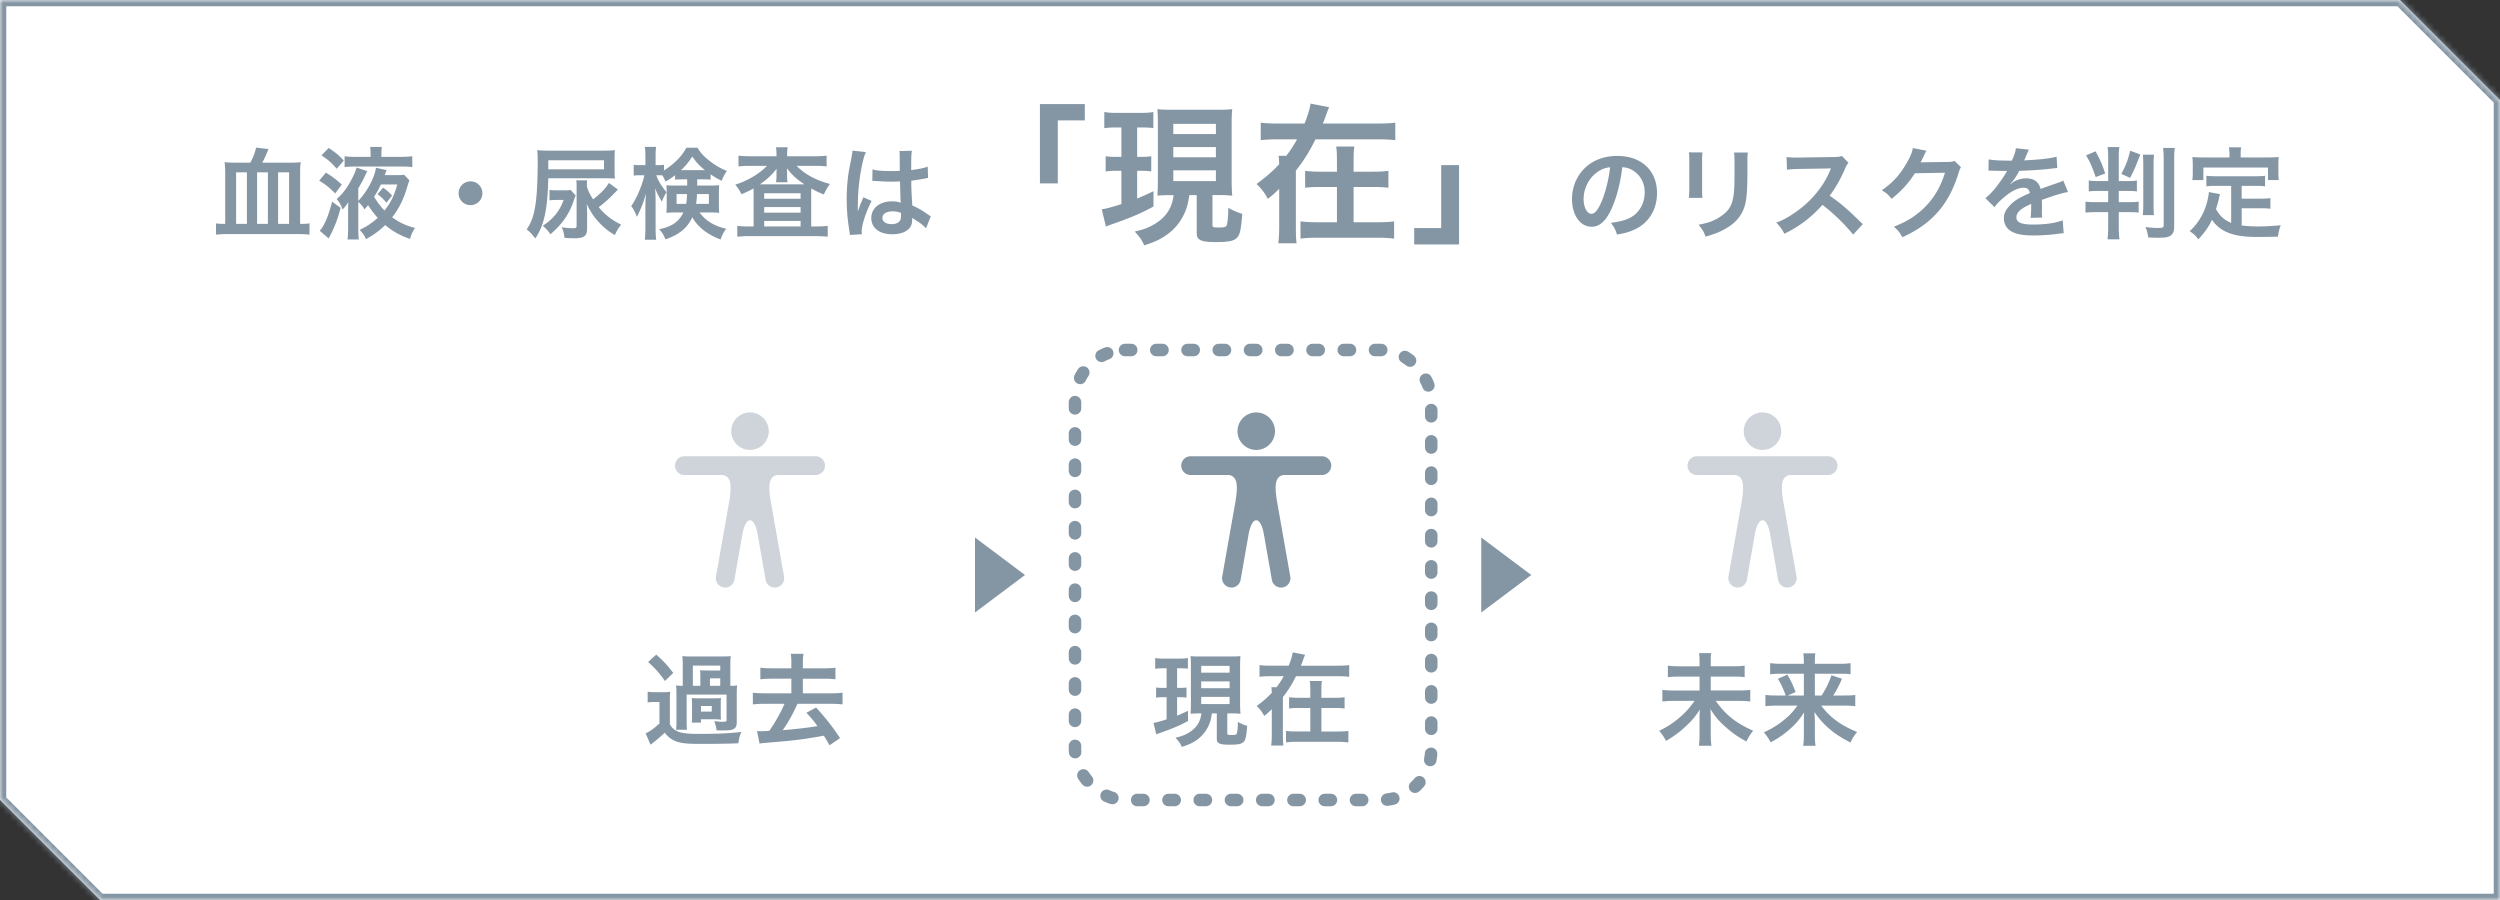 <svg width="400" height="144" viewBox="0 0 400 144" fill="none" xmlns="http://www.w3.org/2000/svg"><rect x="0" y="0" width="400" height="144" fill="#333333" stroke="none"/><mask id="a" fill="#fff"><path fill-rule="evenodd" clip-rule="evenodd" d="M0 0h384l16 16v128H16L0 128V0Z"/></mask><path fill-rule="evenodd" clip-rule="evenodd" d="M0 0h384l16 16v128H16L0 128V0Z" fill="#fff"/><path d="m384 0 .707-.707-.293-.293H384v1ZM0 0v-1h-1v1h1Zm400 16h1v-.414l-.293-.293L400 16Zm0 128v1h1v-1h-1Zm-384 0-.707.707.293.293H16v-1ZM0 128h-1v.414l.293.293L0 128ZM384-1H0v2h384v-2Zm16.707 16.293-16-16-1.414 1.414 16 16 1.414-1.414ZM401 144V16h-2v128h2Zm-385 1h384v-2H16v2ZM-.707 128.707l16 16 1.414-1.414-16-16-1.414 1.414ZM-1 0v128h2V0h-2Z" fill="#8495A4" mask="url(#a)"/><rect x="172" y="56" width="57" height="72" rx="8" stroke="#8495A4" stroke-width="2" stroke-linecap="round" stroke-dasharray="1 4"/><path d="M116.856 109.728v-3.296c0-.752.016-1.104.064-1.456-.416.048-.672.064-1.536.064h-4.672a13.97 13.97 0 0 1-1.536-.064c.048.448.064.816.064 1.456v3.296c-.576 0-.8-.016-1.072-.064.048.496.064.688.064 1.28v4.4c0 .688-.016 1.008-.064 1.408h1.76c-.048-.4-.064-.688-.064-1.408v-4.208h6.384v4.096c0 .192-.128.256-.592.256-.288 0-.736-.032-1.376-.112.192.496.304.912.384 1.488h1.04c.96 0 1.312-.048 1.648-.208.384-.192.528-.512.528-1.088v-4.544c0-.592.016-.928.064-1.36-.256.048-.464.064-1.008.064h-.08Zm-4.8 0h-1.2v-3.232h4.384v.784h-1.952c-.496 0-.96-.016-1.28-.048.048.416.048.576.048 1.232v1.264Zm1.536 0v-1.2h1.648v1.2h-1.648Zm1.728 2.864c0-.4 0-.544.048-.912-.24.048-.368.048-.976.048h-2.736c-.56 0-.784-.016-.976-.048.032.4.048.608.048.944v2.08c0 .4-.016.592-.048.912h1.472v-.528h2.24c.336 0 .528.016.976.048-.048-.256-.048-.4-.048-.912v-1.632Zm-3.168.368h1.728v.896h-1.728v-.896Zm-8.448-7.04c1.264 1.168 1.68 1.632 2.688 3.04l1.328-1.296c-1.024-1.312-1.456-1.792-2.72-2.928l-1.296 1.184Zm-.08 6.48c.416-.064.64-.08 1.088-.08h.8v3.44c-.944.848-1.568 1.296-2.208 1.568l.784 1.824c.784-.592 1.696-1.36 2.272-1.92.448.592.896.96 1.488 1.248.88.416 1.856.544 4.272.544 2.224 0 4.496-.032 6.016-.096.128-.864.176-1.088.48-1.824-1.872.24-3.824.32-7.104.32-1.008 0-1.84-.064-2.56-.224-.352-.064-.72-.24-1.056-.48-.288-.208-.464-.4-.72-.848v-3.456c0-1.008 0-1.232.064-1.728a8.274 8.274 0 0 1-1.216.064h-1.12c-.624 0-.88-.016-1.28-.08v1.728Zm22.992-5.472h-3.184c-.784 0-1.312-.032-1.776-.096v1.856c.544-.064 1.04-.096 1.776-.096h3.184v2.336h-4.256c-.816 0-1.456-.032-1.904-.096v1.872a16.984 16.984 0 0 1 1.904-.096h3.168a25.617 25.617 0 0 1-2.448 4.336c-.88.048-1.056.048-1.328.048-.208 0-.336 0-.624-.016l.4 2c.464-.08.576-.096 1.296-.144 4.528-.384 5.584-.512 8.992-1.12.288.448.432.704.912 1.536l1.68-1.152c-1.264-1.904-2.272-3.184-3.84-4.896l-1.536.848c.816.88 1.152 1.28 1.76 2.128-1.616.272-3.44.48-5.568.656.88-1.232 1.616-2.544 2.368-4.224h5.328c.72 0 1.296.032 1.888.096v-1.872c-.464.064-1.088.096-1.888.096h-4.464v-2.336h3.44c.752 0 1.232.032 1.776.096v-1.856c-.464.064-.976.096-1.776.096h-3.44v-.896c0-.64.032-1.04.112-1.424h-2.048c.064.384.096.768.096 1.424v.896Z" fill="#8495A4"/><path fill-rule="evenodd" clip-rule="evenodd" d="M123 68.99a3 3 0 1 1-6 0 3 3 0 0 1 6 0Zm-15 5.51a1.5 1.5 0 0 1 1.5-1.5h21a1.5 1.5 0 0 1 0 3h-6.153c-.349.062-.825.24-1.076.89-.291.754-.148 2.099.034 3.231l.236 1.339.004.02.001.001 1.899 10.768a1.499 1.499 0 0 1-1.214 1.738 1.494 1.494 0 0 1-1.732-1.216l-1.311-7.494v.005s-.376-2.032-1.154-2.032h-.068c-.763 0-1.154 2.032-1.154 2.032v-.01l-1.311 7.497a1.49 1.49 0 0 1-1.727 1.217 1.5 1.5 0 0 1-1.217-1.738l1.899-10.767.004-.02.236-1.337c.181-1.133.324-2.48.033-3.233-.251-.651-.727-.829-1.076-.891H109.5a1.5 1.5 0 0 1-1.5-1.5Z" fill="#8495A4" opacity=".4"/><path d="M273.72 106.608v-.96c0-.56.016-.8.08-1.152h-1.952c.064.352.08.672.08 1.136v.976h-3.152c-.912 0-1.376-.032-1.92-.112v1.856c.56-.08 1.056-.096 1.936-.096h3.136v2.224h-4.048c-.848 0-1.296-.032-1.904-.096v1.856a16.88 16.88 0 0 1 1.92-.096h3.232c-.656.928-1.232 1.6-1.968 2.288-1.184 1.072-2.336 1.856-3.696 2.496.512.608.736.944 1.104 1.616 1.248-.736 2.16-1.392 3.168-2.352.976-.896 1.536-1.568 2.24-2.672-.048.752-.048.976-.048 1.504v2.576c0 .704-.032 1.216-.112 1.712h2.016a11.615 11.615 0 0 1-.112-1.728v-2.64c0-.32-.016-.576-.048-1.488.816 1.28 1.312 1.872 2.432 2.864 1.072.96 1.872 1.52 3.312 2.32.416-.8.592-1.088 1.088-1.728-2.688-1.168-4.416-2.544-5.984-4.768h3.584c.816 0 1.392.032 1.936.096v-1.856c-.496.064-1.04.096-1.936.096h-4.384v-2.224h3.504c.912 0 1.424.016 1.92.096v-1.856c-.448.08-.976.112-1.936.112h-3.488Zm13.872 6.288c-.592.8-.976 1.248-1.456 1.696a13.98 13.98 0 0 1-3.92 2.576c.48.56.704.912 1.088 1.6a14.954 14.954 0 0 0 2.704-1.792c1.152-.96 1.904-1.808 2.656-3.008-.048.688-.048.992-.048 1.488v2.24c0 .672-.032 1.12-.112 1.632h1.984a10.324 10.324 0 0 1-.112-1.632v-2.256c0-.336-.016-.656-.064-1.52.72 1.056 1.264 1.68 2.128 2.464 1.072.96 2.048 1.6 3.632 2.416a6.993 6.993 0 0 1 1.072-1.68c-2.624-1.072-4.368-2.352-5.744-4.224h3.52c.816 0 1.376.032 1.92.096v-1.808c-.432.08-.88.096-1.84.096h-1.68c.656-1.056.992-1.712 1.392-2.688l-1.68-.544c-.384 1.136-.848 2.08-1.568 3.232h-1.088v-3.488h3.92c.816 0 1.312.016 1.792.096v-1.792c-.448.08-.976.112-1.904.112h-3.808v-.432c0-.544.016-.864.08-1.248h-1.92c.048.432.08.736.08 1.232v.448h-3.52c-.816 0-1.312-.032-1.872-.112v1.792c.544-.064 1.04-.096 1.776-.096h3.616v3.488h-2.576l1.264-.56c-.608-1.52-.784-1.856-1.328-2.784l-1.504.672c.56.944.88 1.632 1.232 2.672h-1.376c-.88 0-1.312-.016-1.856-.096v1.808a16.192 16.192 0 0 1 1.872-.096h3.248Z" fill="#8495A4"/><path fill-rule="evenodd" clip-rule="evenodd" d="M285 68.99a3 3 0 1 1-6 0 3 3 0 0 1 6 0Zm-15 5.51a1.5 1.5 0 0 1 1.5-1.5h21a1.5 1.5 0 0 1 0 3h-6.153c-.349.062-.825.24-1.076.89-.291.754-.148 2.099.034 3.231l.236 1.339.004.02.001.001 1.899 10.768a1.499 1.499 0 0 1-1.214 1.738 1.494 1.494 0 0 1-1.732-1.216l-1.311-7.494v.005s-.376-2.032-1.154-2.032h-.068c-.763 0-1.154 2.032-1.154 2.032v-.01l-1.311 7.497a1.49 1.49 0 0 1-1.727 1.217 1.5 1.5 0 0 1-1.217-1.738l1.899-10.767.004-.02.236-1.337c.181-1.133.324-2.48.033-3.233-.251-.651-.727-.829-1.076-.891H271.5a1.5 1.5 0 0 1-1.5-1.5Z" fill="#8495A4" opacity=".4"/><path d="M192.224 114.144c-.176 1.472-.88 2.48-2.304 3.248-.544.288-.992.448-1.84.64.56.608.784.944 1.008 1.472 1.056-.336 1.616-.592 2.24-1.008a5.64 5.64 0 0 0 2.16-2.656c.192-.496.256-.72.416-1.696h.784v3.792c0 .592.032.72.24.896.272.24.736.32 1.888.32 1.248 0 1.824-.112 2.16-.448.32-.32.432-.832.576-2.56a6.847 6.847 0 0 1-1.488-.64c-.016 1.008-.096 1.776-.208 1.92-.08.128-.304.176-.736.176-.672 0-.752-.032-.752-.272v-3.184h1.168c.176 0 .608.032.944.064a18.419 18.419 0 0 1-.064-1.728v-5.888c0-.784.016-1.2.064-1.616-.432.048-.784.064-1.536.064h-4.896c-.816 0-1.136-.016-1.552-.064.032.464.048.752.048 1.616v5.984c0 .64-.016 1.088-.048 1.616.656-.032.928-.048 1.504-.048h.224Zm-.032-7.6h4.544v1.088h-4.544v-1.088Zm0 2.48h4.544v1.088h-4.544v-1.088Zm0 2.48h4.544v1.152h-4.544v-1.152Zm-5.536-4.576v3.136h-.56c-.496 0-.752-.016-1.12-.064v1.632c.336-.064.656-.08 1.088-.08h.592v3.552c-.928.304-1.664.496-2.096.56l.448 1.84c.24-.112.384-.16.832-.32 1.824-.64 2.896-1.088 4.24-1.824v-1.632c-.912.432-1.216.56-1.744.784v-2.96h.48c.368 0 .656.016 1.024.064V110c-.336.048-.56.064-1.024.064h-.48v-3.136h.416c.56 0 .896.016 1.312.064v-1.712c-.448.08-.816.096-1.424.096h-2.368c-.624 0-1.008-.016-1.44-.096v1.728c.448-.064.752-.08 1.344-.08h.48Zm21.488-.416c.144-.352.288-.72.416-1.104.144-.4.176-.464.256-.64l-1.984-.384c-.08.576-.288 1.248-.64 2.128h-2.752c-.864 0-1.488-.032-1.92-.096v1.872c.496-.064 1.12-.096 1.92-.096h1.952c-.352.64-.688 1.168-1.152 1.76h-.816c.032.272.032.272.064.896-.688.752-1.456 1.408-2.416 2.112a5.53 5.53 0 0 1 1.2 1.584c.496-.384.608-.48 1.216-1.072v3.952c0 .832-.032 1.344-.096 1.856h1.952c-.064-.448-.08-.992-.08-1.856v-5.888c.848-1.072 1.424-2 2.096-3.344h6.592c.8 0 1.408.032 1.92.096v-1.872c-.432.064-1.056.096-1.92.096h-5.808Zm3.28 5.136v-.992c0-.912.016-1.344.08-1.696h-1.936c.064.432.08.832.08 1.664v1.024h-1.68c-.816 0-1.248-.032-1.712-.096v1.808c.48-.064.976-.08 1.728-.08h1.664v3.76h-2.112c-.768 0-1.28-.032-1.776-.096v1.84a14.04 14.04 0 0 1 1.792-.096h6.4c.704 0 1.168.032 1.792.096v-1.84c-.448.064-.928.096-1.776.096h-2.544v-3.76h2c.736 0 1.232.016 1.712.08v-1.808c-.464.064-.912.096-1.712.096h-2Z" fill="#8495A4"/><path fill-rule="evenodd" clip-rule="evenodd" d="M204 68.99a3 3 0 1 1-6 0 3 3 0 0 1 6 0Zm-15 5.51a1.5 1.5 0 0 1 1.5-1.5h21a1.5 1.5 0 0 1 0 3h-6.153c-.349.062-.825.24-1.076.89-.291.754-.148 2.099.034 3.231l.236 1.339.004.02.001.001 1.899 10.768a1.499 1.499 0 0 1-1.214 1.738 1.494 1.494 0 0 1-1.732-1.216l-1.311-7.494v.005s-.376-2.032-1.154-2.032h-.068c-.763 0-1.154 2.032-1.154 2.032v-.01l-1.311 7.497a1.49 1.49 0 0 1-1.727 1.217 1.5 1.5 0 0 1-1.217-1.738l1.899-10.767.004-.02.236-1.337c.181-1.133.324-2.48.033-3.233-.251-.651-.727-.829-1.076-.891H190.5a1.5 1.5 0 0 1-1.5-1.5Z" fill="#8495A4"/><path d="m164 92-8 6V86l8 6Zm81 0-8 6V86l8 6ZM37.776 26.024c-.768 0-1.264-.016-1.84-.08.064.576.096 1.072.096 1.776v8.096h-.368c-.448 0-.752-.016-1.104-.08v1.808c.64-.064 1.232-.096 2.096-.096h10.816c.768 0 1.44.032 2.048.096v-1.808c-.352.064-.656.08-1.12.08h-.384v-8.048c0-.752.016-1.232.096-1.824-.56.064-1.008.08-1.792.08h-4.352c.304-.56.608-1.248.992-2.176l-1.984-.224a8.861 8.861 0 0 1-.928 2.4h-2.272Zm1.728 1.552v8.24h-1.728v-8.24h1.728Zm3.36 0v8.24h-1.728v-8.24h1.728Zm1.632 0h1.76v8.24h-1.76v-8.24Zm18.24 3.712c-.48-.528-.832-.832-1.44-1.264l-.896 1.04c.56.416.944.784 1.424 1.376l.912-1.152Zm1.92-3.328c-.288.048-.56.064-1.12.064h-1.984c.064-.192.112-.304.16-.416l.144-.384-1.696-.384a7.136 7.136 0 0 1-.432 1.52c-.48 1.264-1.36 2.656-2.4 3.792v-2.016c.544-.928.736-1.28 1.12-2.096.112-.256.128-.272.304-.656l-1.696-.576a8.514 8.514 0 0 1-.72 1.728c-.752 1.488-1.456 2.416-2.464 3.312.496.624.688.944.928 1.68.432-.448.688-.784.928-1.216-.032.704-.032.928-.032 1.504v2.624c0 .8-.032 1.408-.096 1.872h1.808c-.064-.512-.08-1.008-.08-1.808v-4.192c.448.368.704.672.976 1.2.288-.32.416-.464.592-.688.496.784.976 1.408 1.536 2.032a10.741 10.741 0 0 1-2.896 1.92c.544.56.736.848 1.024 1.488 1.184-.656 2.128-1.328 3.072-2.256 1.216 1.008 2.272 1.616 3.968 2.224.24-.8.368-1.072.8-1.76-1.52-.4-2.544-.88-3.648-1.712 1.072-1.376 1.824-2.88 2.368-4.736.224-.752.272-.864.384-1.168l-.848-.896Zm-1.088 1.552c-.592 2-1.024 2.864-2.048 4.176a12.485 12.485 0 0 1-1.664-2.208c.48-.736.736-1.216 1.088-1.968h2.624Zm-4.272-4.416H56.8c-.672 0-1.04-.016-1.664-.096v1.728c.512-.048 1.024-.08 1.6-.08h7.648c.592 0 .928.016 1.584.08V25c-.56.064-1.056.096-1.632.096h-3.312v-.592c0-.448.016-.688.08-.992h-1.888c.064.288.08.544.08 1.008v.576Zm-7.856-.24c1.088.736 1.536 1.12 2.432 2.144l1.136-1.296c-.752-.832-1.248-1.248-2.416-2.032l-1.152 1.184Zm-.368 4.048c1.12.688 1.584 1.072 2.56 2.048l1.056-1.424c-1.056-.928-1.488-1.264-2.544-1.904l-1.072 1.28Zm2.064 3.36c-.56 2.24-1.2 3.76-1.968 4.672l1.424 1.216c.928-1.776 1.408-2.96 1.904-4.896l-1.36-.992Zm22.144-3.248a1.898 1.898 0 0 0-1.904 1.904c0 1.056.848 1.904 1.904 1.904a1.898 1.898 0 0 0 1.904-1.904 1.898 1.898 0 0 0-1.904-1.904Zm22.144.256c-.624.992-1.168 1.552-2.528 2.624-.544-.864-.736-1.232-.992-2.032v-.416c0-.224.016-.4.048-.592h-1.744c.032.224.048.496.048.752v6.496c0 .336-.096.416-.512.416-.544 0-1.168-.048-1.872-.16.272.608.368.976.448 1.696.608.048 1.072.064 1.616.064 1.52 0 2-.368 2-1.552v-2.256c0-.48-.016-1.04-.064-1.68.672 1.376 1.264 2.24 2.192 3.184.72.736 1.504 1.344 2.32 1.792.352-.784.48-.992.992-1.664-1.536-.768-2.624-1.616-3.584-2.8 1.12-.832 1.728-1.408 3.072-2.816l-1.44-1.056Zm-.8-.752c.688 0 1.264.016 1.76.048-.032-.32-.048-.672-.048-1.408v-1.776c0-.656.016-1.024.048-1.36-.528.064-1.072.08-1.856.08h-8.48c-.992 0-1.536-.016-2.096-.08.064.512.08.832.08 1.824 0 3.376-.144 5.744-.432 7.36-.272 1.52-.624 2.448-1.328 3.504.608.48.72.608 1.376 1.44.72-1.056 1.216-2.256 1.52-3.712.336-1.52.496-3.264.56-5.92h8.896Zm-8.896-1.424V25.64h8.912v1.456h-8.912Zm.192 4.96c.32-.032.736-.064 1.136-.064h1.12c-.576 1.696-1.664 3.056-3.328 4.128.592.528.864.832 1.216 1.36 1.904-1.616 3.008-3.216 3.744-5.392.128-.4.192-.56.304-.8l-.8-.896c-.288.048-.544.064-1.088.064h-1.12c-.48 0-.816-.016-1.184-.064v1.664Zm22.032-3.36v.992H108c-.784 0-.96 0-1.376-.048.032.4.048.656.048 1.104v2.288c0 .368-.016.608-.048 1.024.464-.048.848-.064 1.472-.064h1.248c-.736 1.504-1.792 2.24-3.872 2.688.48.512.704.896 1.008 1.616 2.208-.752 3.504-1.84 4.288-3.536.368.64.736 1.12 1.344 1.68.848.784 2 1.456 3.2 1.872.176-.624.432-1.104.88-1.712-1.872-.416-3.312-1.28-4.272-2.608h1.648c.656 0 1.04.016 1.504.064-.032-.448-.048-.672-.048-1.216v-1.968c0-.416.016-.752.048-1.232-.416.032-.752.048-1.408.048h-2.112v-.992h.848c.64 0 .928.016 1.296.048v-.848c.656.448 1.088.688 1.776 1.04a6.231 6.231 0 0 1 .832-1.584 10.911 10.911 0 0 1-2.816-1.648c-.928-.736-1.44-1.296-1.888-2.064h-1.776c-.528.944-1.024 1.552-1.872 2.336-.56.512-1.136.928-1.712 1.296v-.912c-.272.048-.48.064-.864.064h-.48V25.16c0-.768.016-1.216.08-1.664h-1.808c.064.416.096.848.096 1.68v1.248h-.8c-.512 0-.768-.016-1.072-.064v1.744c.288-.048.592-.064 1.072-.064h.64c-.336 1.584-1.264 3.744-2.112 4.944.384.496.592.88.912 1.712.384-.8.608-1.28.672-1.456.288-.672.336-.832.784-2.256a27.515 27.515 0 0 0-.096 2.096v3.312c0 .816-.032 1.456-.096 1.968h1.824c-.064-.512-.096-1.12-.096-1.968v-4.144c0-.944-.032-1.648-.08-2.128.432 1.024.432 1.04 1.088 2.16a6.69 6.69 0 0 1 .736-1.52c-.848-1.056-1.296-1.792-1.648-2.72h.416c.192 0 .304 0 .56.016.192.288.256.432.528.992a11.53 11.53 0 0 0 1.52-1.024v.72c.432-.032.656-.048 1.296-.048h.64Zm-.032 2.352c-.032.864-.048 1.088-.128 1.568h-1.536v-1.568h1.664Zm3.504 0v1.568h-2.048c.08-.496.112-.848.144-1.568h1.904Zm-4.112-3.824h-.352c.688-.624 1.184-1.232 1.808-2.176.656.944 1.152 1.488 2.016 2.176h-3.472ZM124.24 25h-4.16c-.832 0-1.472-.032-1.92-.096v1.728a14.578 14.578 0 0 1 1.792-.096h2.768c-1.232 1.28-3.088 2.384-5.072 3.008.512.64.688.912.992 1.536 1.2-.528 1.36-.608 1.92-.944.016.32.016.416.016.88v5.216h-.816c-.768 0-1.296-.032-1.792-.096v1.744a15.27 15.27 0 0 1 1.904-.096h10.672c.8 0 1.392.032 1.888.096v-1.744c-.48.064-.976.096-1.76.096h-.88V31.16c0-.48 0-.48.016-1.008.752.432 1.008.56 2 .96.352-.736.544-1.072.976-1.68-2.176-.56-4.016-1.552-5.328-2.896h2.992c.704 0 1.264.032 1.808.096v-1.728c-.48.064-1.072.096-1.808.096h-4.512v-.208c0-.576.032-.88.096-1.232h-1.888c.08.384.096.688.096 1.232V25Zm0 3.12c0 .448-.032.768-.08 1.04h1.856c-.064-.288-.08-.592-.08-1.024v-.352c0-.112-.016-.4-.032-.864.848 1.104 1.52 1.728 2.816 2.576h-7.136c1.104-.752 1.984-1.584 2.672-2.496-.016.512-.016.784-.016.784v.336Zm-1.968 2.8h5.824v.88h-5.824v-.88Zm0 2.208h5.824v.896h-5.824v-.896Zm0 2.224h5.824v.88h-5.824v-.88Zm17.296-6.4c.048-.016.08-.016.096-.016.032 0 .08 0 .16.016.032 0 .128 0 .272.016.08 0 .256.016.48.016.752.064 1.392.08 1.984.08.416 0 .8-.016 1.44-.032.064 2.224.08 3.008.128 3.408-.432-.16-.832-.224-1.424-.224-1.936 0-3.296 1.088-3.296 2.64 0 1.632 1.28 2.624 3.376 2.624 1.552 0 2.672-.56 3.04-1.504a2.8 2.8 0 0 0 .128-.896v-.224c.096.064.464.304 1.008.656.448.288.928.704 1.2 1.024l.768-1.936c-.16-.08-.24-.128-.448-.272-.96-.688-1.36-.912-2.512-1.456-.16-2.688-.16-2.72-.16-3.616v-.352c.848-.096 1.68-.24 2.224-.352.288-.064.304-.064.464-.08l-.064-1.808-.128.032c-.256.096-.256.096-.352.128-.624.16-1.328.288-2.16.384v-.736c0-1.136.032-1.904.112-2.352l-2 .048c.032.176.048.416.048.768 0 .656.016 1.456.016 2.4-.56.032-.912.032-1.472.032-1.312 0-2.144-.064-2.896-.256l-.032 1.84Zm4.592 5.12v.432c0 .432-.064.672-.208.864-.24.32-.704.496-1.296.496-.896 0-1.472-.4-1.472-.992 0-.656.64-1.056 1.664-1.056.48 0 .784.064 1.312.256Zm-6.256 3.408c-.032-.304-.032-.32-.032-.432 0-1.056.64-3.04 1.584-4.896l-1.328-.592c-.144.4-.16.448-.192.496-.16.384-.16.384-.304.72-.08.256-.16.432-.192.544-.112.288-.112.288-.192.464h-.016c.016-.176.016-.208.016-.336v-.256c0-.256 0-.256.016-.832.016-2.784.624-6.64 1.28-8.032l-2.16-.224v.064c0 .16-.064.624-.176 1.184-.352 1.808-.352 1.808-.432 2.288a28.599 28.599 0 0 0-.304 4.24c0 1.68.128 3.216.432 5.088.064.368.064.464.08.624l1.92-.112Zm31.344-8.136v-10.08h4.32v-2.616h-7.176v12.696h2.856Zm18.528 1.872c-.264 2.208-1.32 3.72-3.456 4.872-.816.432-1.488.672-2.76.96.84.912 1.176 1.416 1.512 2.208 1.584-.504 2.424-.888 3.36-1.512 1.512-1.008 2.592-2.352 3.24-3.984.288-.744.384-1.08.624-2.544h1.176v5.688c0 .888.048 1.08.36 1.344.408.36 1.104.48 2.832.48 1.872 0 2.736-.168 3.24-.672.48-.48.648-1.248.864-3.84a10.27 10.27 0 0 1-2.232-.96c-.024 1.512-.144 2.664-.312 2.88-.12.192-.456.264-1.104.264-1.008 0-1.128-.048-1.128-.408v-4.776h1.752c.264 0 .912.048 1.416.096a27.628 27.628 0 0 1-.096-2.592v-8.832c0-1.176.024-1.8.096-2.424-.648.072-1.176.096-2.304.096h-7.344c-1.224 0-1.704-.024-2.328-.096.048.696.072 1.128.072 2.424v8.976c0 .96-.024 1.632-.072 2.424.984-.048 1.392-.072 2.256-.072h.336Zm-.048-11.4h6.816v1.632h-6.816v-1.632Zm0 3.72h6.816v1.632h-6.816v-1.632Zm0 3.72h6.816v1.728h-6.816v-1.728Zm-8.304-6.864v4.704h-.84a11.33 11.33 0 0 1-1.68-.096v2.448c.504-.096.984-.12 1.632-.12h.888v5.328c-1.392.456-2.496.744-3.144.84l.672 2.76c.36-.168.576-.24 1.248-.48 2.736-.96 4.344-1.632 6.36-2.736v-2.448c-1.368.648-1.824.84-2.616 1.176v-4.44h.72a11 11 0 0 1 1.536.096V25c-.504.072-.84.096-1.536.096h-.72v-4.704h.624c.84 0 1.344.024 1.968.096V17.92c-.672.12-1.224.144-2.136.144h-3.552c-.936 0-1.512-.024-2.16-.144v2.592c.672-.096 1.128-.12 2.016-.12h.72Zm32.232-.624c.216-.528.432-1.08.624-1.656.216-.6.264-.696.384-.96l-2.976-.576c-.12.864-.432 1.872-.96 3.192H204.6c-1.296 0-2.232-.048-2.88-.144v2.808c.744-.096 1.68-.144 2.88-.144h2.928a18.47 18.47 0 0 1-1.728 2.64h-1.224c.048.408.048.408.096 1.344-1.032 1.128-2.184 2.112-3.624 3.168.792.744 1.296 1.416 1.8 2.376.744-.576.912-.72 1.824-1.608v5.928c0 1.248-.048 2.016-.144 2.784h2.928c-.096-.672-.12-1.488-.12-2.784v-8.832c1.272-1.608 2.136-3 3.144-5.016h9.888c1.2 0 2.112.048 2.88.144v-2.808c-.648.096-1.584.144-2.88.144h-8.712Zm4.92 7.704v-1.488c0-1.368.024-2.016.12-2.544h-2.904c.096.648.12 1.248.12 2.496v1.536h-2.52c-1.224 0-1.872-.048-2.568-.144v2.712c.72-.096 1.464-.12 2.592-.12h2.496v5.64h-3.168c-1.152 0-1.92-.048-2.664-.144v2.76c.792-.096 1.56-.144 2.688-.144h9.6c1.056 0 1.752.048 2.688.144v-2.76c-.672.096-1.392.144-2.664.144h-3.816v-5.64h3c1.104 0 1.848.024 2.568.12v-2.712c-.696.096-1.368.144-2.568.144h-3Zm14.016-1.056v10.08h-4.32v2.616h7.176V26.416h-2.856Zm28.976.328c.704.064 1.12.192 1.616.48 1.28.768 1.968 2.016 1.968 3.552 0 1.712-.832 3.232-2.224 4-.752.432-1.712.688-3.184.88.512.672.704 1.024.976 1.872 1.12-.192 1.744-.352 2.512-.672 2.448-.992 3.888-3.2 3.888-5.968 0-3.6-2.496-5.936-6.336-5.936-2.272 0-4.16.768-5.504 2.24-1.136 1.248-1.76 2.896-1.76 4.656 0 2.576 1.312 4.432 3.136 4.432 1.312 0 2.336-.944 3.248-3.008.8-1.808 1.36-4.016 1.664-6.528Zm-1.952.016c-.192 1.808-.72 3.968-1.328 5.408-.576 1.376-1.12 2.048-1.648 2.048-.704 0-1.264-1.04-1.264-2.352 0-1.712.832-3.36 2.176-4.32.656-.464 1.232-.688 2.064-.784Zm12.608-2.384c.048.416.064.624.064 1.44v4.4c0 .576-.032 1.072-.08 1.44h2.192c-.064-.4-.064-.608-.064-1.408v-4.416c0-.848 0-.992.064-1.44l-2.176-.016Zm7.216.032c.064.368.08.704.08 1.52v2c0 1.28-.016 1.984-.08 2.672-.176 2.112-.704 3.088-2.208 4.08-.96.64-1.888.976-3.456 1.28.672.848.832 1.12 1.12 1.904 1.472-.432 2.272-.752 3.12-1.232 1.664-.928 2.688-2.128 3.152-3.728.288-1.008.4-2.352.416-4.848v-2.16c0-.912.016-1.088.08-1.488h-2.224Zm20.604 11.456c-1.936-1.872-1.936-1.872-2.336-2.224-1.088-.976-1.952-1.648-2.96-2.32.976-1.312 1.76-2.704 2.496-4.416.176-.4.304-.624.512-.864l-1.056-1.088c-.4.144-.528.16-1.424.176l-5.632.08h-.384c-.656 0-.96-.016-1.408-.096l.064 2.048c.544-.08.976-.112 1.744-.128 5.04-.08 5.04-.08 5.296-.096l-.176.416c-1.04 2.496-2.96 4.816-5.376 6.512-1.2.848-1.968 1.28-3.2 1.76.656.688.848.944 1.296 1.776 2.448-1.2 4.288-2.608 6.096-4.624a30.757 30.757 0 0 1 4.912 4.752l1.536-1.664Zm14.688-10.112c-.368.128-.544.16-1.168.16l-3.504.048c-.304 0-.56.016-.768.032.16-.288.16-.288.256-.512l.208-.416c.16-.368.16-.368.208-.448.176-.352.176-.352.272-.496l-2.192-.432c-.064.576-.32 1.2-.816 2.112-1.168 2.112-2.32 3.392-4.144 4.64.832.512 1.072.72 1.552 1.376a15.66 15.66 0 0 0 3.744-4.096l4.816-.08c-.88 2.864-2.384 5.056-4.672 6.752-1.008.752-1.904 1.232-3.504 1.888.704.608.912.88 1.36 1.68 2.464-1.136 4.224-2.384 5.696-4.064 1.408-1.584 2.544-3.744 3.28-6.176.176-.576.24-.72.4-.96l-1.024-1.008Zm5.424 1.568c.112-.016.208-.016.256-.016.144 0 .144 0 .448.016.352 0 1.76.032 2.016.032 0 0 .208-.016.272-.016-.064.08-.064.08-.128.208-.32.608-1.296 2-1.92 2.736-.56.656-1.024 1.104-1.44 1.424l1.456 1.44c.352-.496.72-.896 1.392-1.456 1.232-1.088 2.352-1.648 3.28-1.648.576 0 .896.272.976.864-1.808.752-2.72 1.36-3.44 2.256-.512.608-.704 1.12-.704 1.776 0 .88.432 1.648 1.168 2.064.816.48 1.872.672 3.568.672 1.408 0 2.944-.112 4.096-.288.384-.048.464-.064.736-.064l-.16-2.064c-1.136.432-2.784.672-4.704.672-1.936 0-2.704-.336-2.704-1.168 0-.464.272-.896.832-1.312.336-.24.752-.464 1.536-.832V33c0 .752-.032 1.568-.096 1.856l1.856-.048a6.57 6.57 0 0 1-.048-.848c0-.112 0-.256.016-.528v-.64c0-.224 0-.224-.016-.64v-.176c1.376-.48 2.176-.752 2.4-.816.848-.24 1.328-.368 1.776-.432l-.752-1.84c-.256.16-.32.176-1.184.48-.4.128-1.216.416-2.448.864-.256-1.104-1.04-1.696-2.288-1.696-.816 0-1.664.272-2.256.72-.208.16-.208.16-.32.24l-.016-.032c.56-.576 1.008-1.216 1.472-2.128 1.616-.048 3.648-.176 4.816-.32.816-.096.816-.096 1.264-.128l-.112-1.824c-.88.256-2.336.432-4.192.544-.88.048-.88.048-1.008.064.032-.064.064-.112.144-.288.544-1.28.544-1.28.64-1.44l-2.096-.224c-.064.544-.208 1.024-.64 1.984-2.032 0-3.056-.064-3.712-.208l-.032 1.824Zm19.152 3.232v1.792h-1.984c-.784 0-1.216-.016-1.648-.08v1.76c.448-.064.864-.08 1.616-.08h2.016v2.384c0 .832-.032 1.312-.112 1.968h1.92a15.264 15.264 0 0 1-.112-1.984v-2.368h1.568c.8 0 1.184.016 1.616.08v-1.76c-.384.064-.768.08-1.664.08h-1.52v-1.792h1.408c.736 0 1.104.016 1.488.08v-1.76c-.352.08-.704.096-1.536.096h-1.36V25.24c0-.832.016-1.248.096-1.712h-1.888c.064.48.096.912.096 1.728v3.712h-1.648c-.752 0-1.088-.016-1.456-.096v1.76c.432-.064.816-.08 1.472-.08h1.632Zm-3.536-5.696c.64 1.072.896 1.632 1.536 3.472l1.52-.56c-.432-1.376-.8-2.208-1.536-3.552l-1.52.64Zm7.056-.736c-.368 1.52-.704 2.384-1.424 3.696l1.408.64c.592-1.104.912-1.824 1.632-3.744l-1.616-.592Zm2.016.624c.064.432.08.848.08 1.696v6.272c0 .736-.032 1.36-.08 1.712h1.792c-.048-.336-.064-.896-.064-1.696v-6.32c0-.816.016-1.232.08-1.664h-1.808Zm3.248-1.072c.064.48.096 1.056.096 1.984v10.32c0 .448-.112.496-1.056.496-.48 0-.688-.016-1.856-.144.24.576.32.88.448 1.664a33.13 33.13 0 0 0 1.68.048c.976 0 1.488-.08 1.824-.304.464-.288.64-.72.64-1.536V25.608c0-.976.032-1.488.112-1.936h-1.888Zm10.896 12c-1.136-.496-1.792-1.088-2.432-2.224.24-.752.336-1.12.416-1.44.144-.656.144-.672.224-.944l-1.776-.336c-.016.352-.144 1.072-.32 1.728-.512 1.808-1.44 3.344-2.752 4.528.736.512.96.72 1.376 1.312 1.072-1.152 1.68-2.032 2.192-3.136 1.312 1.936 3.408 2.752 7.152 2.752 1.264 0 2.096-.016 3.408-.048.08-.736.192-1.168.448-1.824-1.632.144-2.72.192-3.648.192-.944 0-1.824-.048-2.608-.16V33.32h3.024c.704 0 1.088.016 1.568.08v-1.712c-.432.08-.832.096-1.568.096h-3.024v-2.048h2.096c.736 0 1.2.016 1.648.08V28.12c-.432.064-.896.08-1.648.08h-6.128c-.736 0-1.2-.016-1.616-.08v1.696c.464-.064.912-.08 1.616-.08h2.352v5.936Zm-.272-10.48h-4.176c-.64 0-1.184-.016-1.76-.064.032.368.064.768.064 1.184v1.232c0 .56-.016.88-.08 1.264h1.776v-2h10.336v2h1.728a10.33 10.33 0 0 1-.064-1.248v-1.248c0-.464.016-.816.064-1.184-.592.048-1.136.064-1.776.064h-4.32v-.608c0-.416.016-.672.08-1.008h-1.968c.064.352.096.624.096 1.024v.592Z" fill="#8495A4"/></svg>